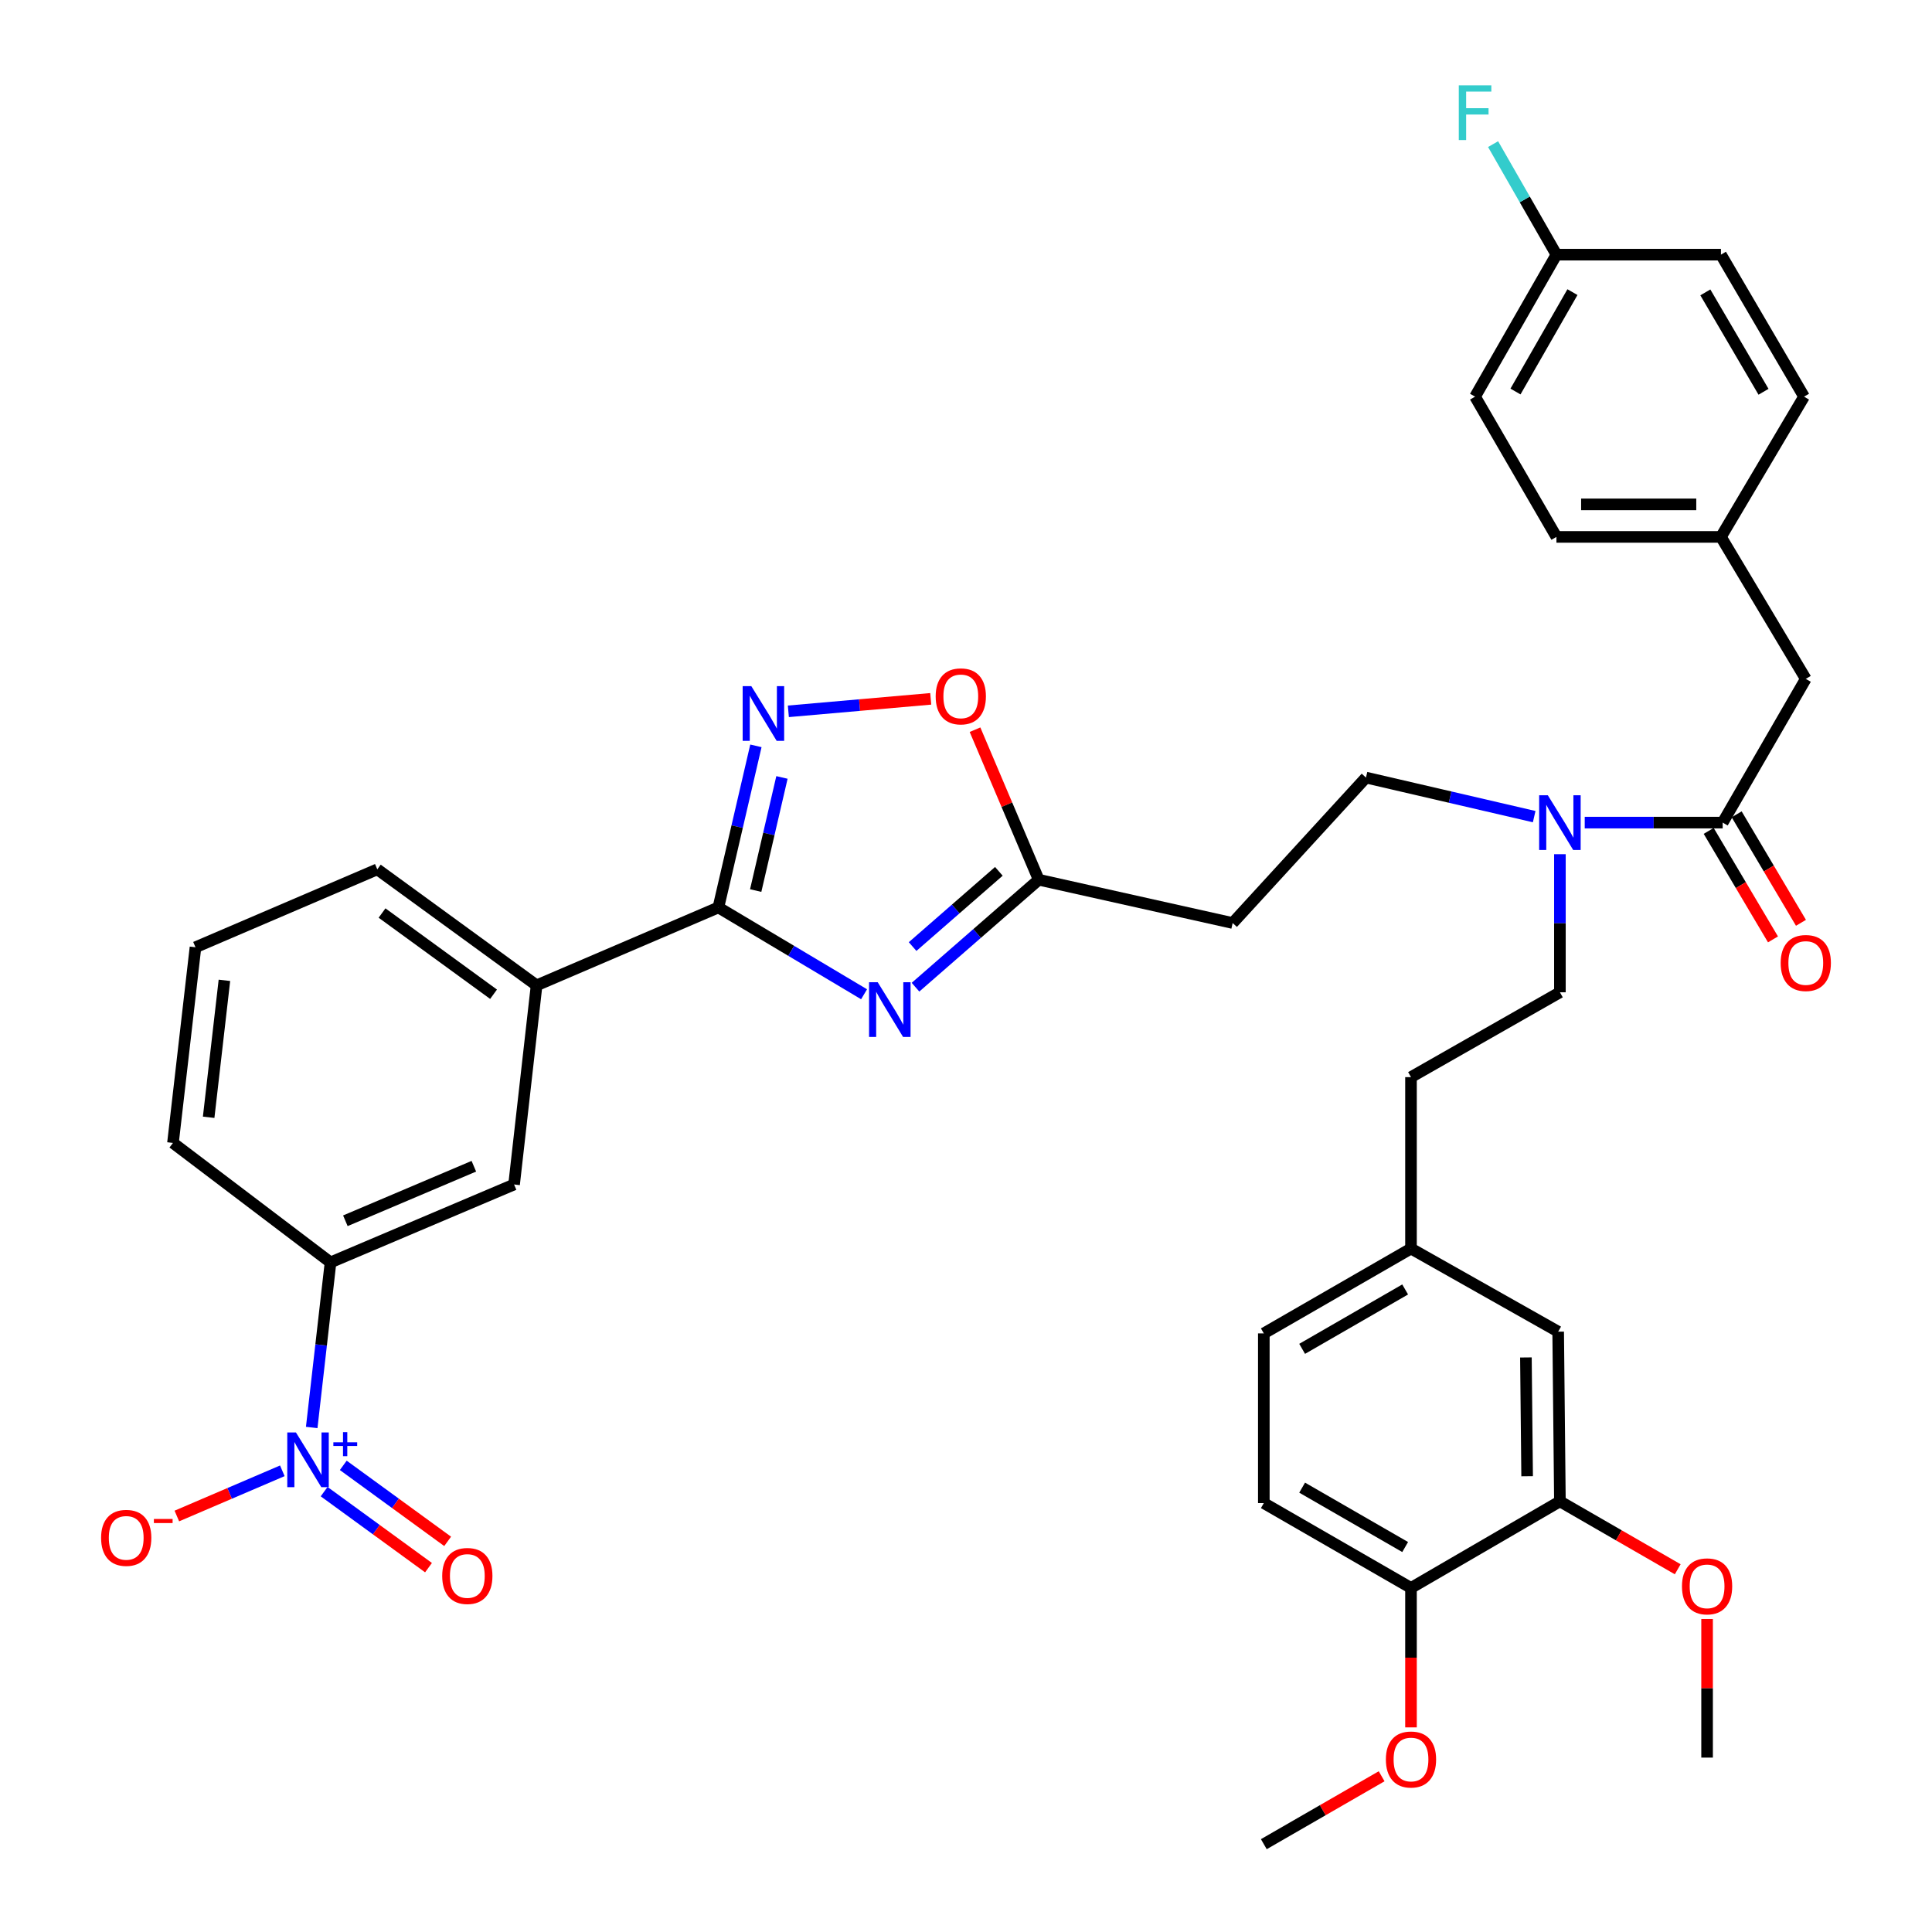 <?xml version='1.0' encoding='iso-8859-1'?>
<svg version='1.1' baseProfile='full'
              xmlns='http://www.w3.org/2000/svg'
                      xmlns:rdkit='http://www.rdkit.org/xml'
                      xmlns:xlink='http://www.w3.org/1999/xlink'
                  xml:space='preserve'
width='1000px' height='1000px' viewBox='0 0 1000 1000'>
<!-- END OF HEADER -->
<rect style='opacity:1.0;fill:#FFFFFF;stroke:none' width='1000' height='1000' x='0' y='0'> </rect>
<path class='bond-0' d='M 794.09,422.686 L 750.558,412.58' style='fill:none;fill-rule:evenodd;stroke:#0000FF;stroke-width:6px;stroke-linecap:butt;stroke-linejoin:miter;stroke-opacity:1' />
<path class='bond-0' d='M 750.558,412.58 L 707.026,402.473' style='fill:none;fill-rule:evenodd;stroke:#000000;stroke-width:6px;stroke-linecap:butt;stroke-linejoin:miter;stroke-opacity:1' />
<path class='bond-1' d='M 807.406,442.133 L 807.406,477.871' style='fill:none;fill-rule:evenodd;stroke:#0000FF;stroke-width:6px;stroke-linecap:butt;stroke-linejoin:miter;stroke-opacity:1' />
<path class='bond-1' d='M 807.406,477.871 L 807.406,513.608' style='fill:none;fill-rule:evenodd;stroke:#000000;stroke-width:6px;stroke-linecap:butt;stroke-linejoin:miter;stroke-opacity:1' />
<path class='bond-2' d='M 820.252,425.777 L 855.953,425.777' style='fill:none;fill-rule:evenodd;stroke:#0000FF;stroke-width:6px;stroke-linecap:butt;stroke-linejoin:miter;stroke-opacity:1' />
<path class='bond-2' d='M 855.953,425.777 L 891.655,425.777' style='fill:none;fill-rule:evenodd;stroke:#000000;stroke-width:6px;stroke-linecap:butt;stroke-linejoin:miter;stroke-opacity:1' />
<path class='bond-3' d='M 481.743,361.718 L 444.898,364.949' style='fill:none;fill-rule:evenodd;stroke:#FF0000;stroke-width:6px;stroke-linecap:butt;stroke-linejoin:miter;stroke-opacity:1' />
<path class='bond-3' d='M 444.898,364.949 L 408.054,368.18' style='fill:none;fill-rule:evenodd;stroke:#0000FF;stroke-width:6px;stroke-linecap:butt;stroke-linejoin:miter;stroke-opacity:1' />
<path class='bond-4' d='M 504.669,377.694 L 521.155,416.52' style='fill:none;fill-rule:evenodd;stroke:#FF0000;stroke-width:6px;stroke-linecap:butt;stroke-linejoin:miter;stroke-opacity:1' />
<path class='bond-4' d='M 521.155,416.52 L 537.64,455.347' style='fill:none;fill-rule:evenodd;stroke:#000000;stroke-width:6px;stroke-linecap:butt;stroke-linejoin:miter;stroke-opacity:1' />
<path class='bond-5' d='M 391.255,386.049 L 381.546,427.871' style='fill:none;fill-rule:evenodd;stroke:#0000FF;stroke-width:6px;stroke-linecap:butt;stroke-linejoin:miter;stroke-opacity:1' />
<path class='bond-5' d='M 381.546,427.871 L 371.836,469.693' style='fill:none;fill-rule:evenodd;stroke:#000000;stroke-width:6px;stroke-linecap:butt;stroke-linejoin:miter;stroke-opacity:1' />
<path class='bond-5' d='M 404.739,402.402 L 397.942,431.677' style='fill:none;fill-rule:evenodd;stroke:#0000FF;stroke-width:6px;stroke-linecap:butt;stroke-linejoin:miter;stroke-opacity:1' />
<path class='bond-5' d='M 397.942,431.677 L 391.146,460.953' style='fill:none;fill-rule:evenodd;stroke:#000000;stroke-width:6px;stroke-linecap:butt;stroke-linejoin:miter;stroke-opacity:1' />
<path class='bond-6' d='M 371.836,469.693 L 409.539,492.16' style='fill:none;fill-rule:evenodd;stroke:#000000;stroke-width:6px;stroke-linecap:butt;stroke-linejoin:miter;stroke-opacity:1' />
<path class='bond-6' d='M 409.539,492.16 L 447.242,514.628' style='fill:none;fill-rule:evenodd;stroke:#0000FF;stroke-width:6px;stroke-linecap:butt;stroke-linejoin:miter;stroke-opacity:1' />
<path class='bond-7' d='M 371.836,469.693 L 277.74,510.017' style='fill:none;fill-rule:evenodd;stroke:#000000;stroke-width:6px;stroke-linecap:butt;stroke-linejoin:miter;stroke-opacity:1' />
<path class='bond-8' d='M 473.861,510.97 L 505.751,483.159' style='fill:none;fill-rule:evenodd;stroke:#0000FF;stroke-width:6px;stroke-linecap:butt;stroke-linejoin:miter;stroke-opacity:1' />
<path class='bond-8' d='M 505.751,483.159 L 537.64,455.347' style='fill:none;fill-rule:evenodd;stroke:#000000;stroke-width:6px;stroke-linecap:butt;stroke-linejoin:miter;stroke-opacity:1' />
<path class='bond-8' d='M 472.364,489.941 L 494.687,470.473' style='fill:none;fill-rule:evenodd;stroke:#0000FF;stroke-width:6px;stroke-linecap:butt;stroke-linejoin:miter;stroke-opacity:1' />
<path class='bond-8' d='M 494.687,470.473 L 517.01,451.005' style='fill:none;fill-rule:evenodd;stroke:#000000;stroke-width:6px;stroke-linecap:butt;stroke-linejoin:miter;stroke-opacity:1' />
<path class='bond-9' d='M 537.64,455.347 L 638.02,477.754' style='fill:none;fill-rule:evenodd;stroke:#000000;stroke-width:6px;stroke-linecap:butt;stroke-linejoin:miter;stroke-opacity:1' />
<path class='bond-10' d='M 161.341,738.859 L 166.213,696.137' style='fill:none;fill-rule:evenodd;stroke:#0000FF;stroke-width:6px;stroke-linecap:butt;stroke-linejoin:miter;stroke-opacity:1' />
<path class='bond-10' d='M 166.213,696.137 L 171.085,653.414' style='fill:none;fill-rule:evenodd;stroke:#000000;stroke-width:6px;stroke-linecap:butt;stroke-linejoin:miter;stroke-opacity:1' />
<path class='bond-11' d='M 146.134,761.289 L 118.834,772.987' style='fill:none;fill-rule:evenodd;stroke:#0000FF;stroke-width:6px;stroke-linecap:butt;stroke-linejoin:miter;stroke-opacity:1' />
<path class='bond-11' d='M 118.834,772.987 L 91.534,784.685' style='fill:none;fill-rule:evenodd;stroke:#FF0000;stroke-width:6px;stroke-linecap:butt;stroke-linejoin:miter;stroke-opacity:1' />
<path class='bond-12' d='M 167.768,772.072 L 194.781,791.744' style='fill:none;fill-rule:evenodd;stroke:#0000FF;stroke-width:6px;stroke-linecap:butt;stroke-linejoin:miter;stroke-opacity:1' />
<path class='bond-12' d='M 194.781,791.744 L 221.793,811.415' style='fill:none;fill-rule:evenodd;stroke:#FF0000;stroke-width:6px;stroke-linecap:butt;stroke-linejoin:miter;stroke-opacity:1' />
<path class='bond-12' d='M 177.678,758.465 L 204.69,778.137' style='fill:none;fill-rule:evenodd;stroke:#0000FF;stroke-width:6px;stroke-linecap:butt;stroke-linejoin:miter;stroke-opacity:1' />
<path class='bond-12' d='M 204.69,778.137 L 231.702,797.808' style='fill:none;fill-rule:evenodd;stroke:#FF0000;stroke-width:6px;stroke-linecap:butt;stroke-linejoin:miter;stroke-opacity:1' />
<path class='bond-13' d='M 171.085,653.414 L 266.088,613.09' style='fill:none;fill-rule:evenodd;stroke:#000000;stroke-width:6px;stroke-linecap:butt;stroke-linejoin:miter;stroke-opacity:1' />
<path class='bond-13' d='M 178.759,631.871 L 245.261,603.644' style='fill:none;fill-rule:evenodd;stroke:#000000;stroke-width:6px;stroke-linecap:butt;stroke-linejoin:miter;stroke-opacity:1' />
<path class='bond-14' d='M 171.085,653.414 L 89.53,591.572' style='fill:none;fill-rule:evenodd;stroke:#000000;stroke-width:6px;stroke-linecap:butt;stroke-linejoin:miter;stroke-opacity:1' />
<path class='bond-15' d='M 266.088,613.09 L 277.74,510.017' style='fill:none;fill-rule:evenodd;stroke:#000000;stroke-width:6px;stroke-linecap:butt;stroke-linejoin:miter;stroke-opacity:1' />
<path class='bond-16' d='M 277.74,510.017 L 195.287,449.97' style='fill:none;fill-rule:evenodd;stroke:#000000;stroke-width:6px;stroke-linecap:butt;stroke-linejoin:miter;stroke-opacity:1' />
<path class='bond-16' d='M 255.463,514.617 L 197.746,472.584' style='fill:none;fill-rule:evenodd;stroke:#000000;stroke-width:6px;stroke-linecap:butt;stroke-linejoin:miter;stroke-opacity:1' />
<path class='bond-17' d='M 89.53,591.572 L 101.182,490.304' style='fill:none;fill-rule:evenodd;stroke:#000000;stroke-width:6px;stroke-linecap:butt;stroke-linejoin:miter;stroke-opacity:1' />
<path class='bond-17' d='M 108,578.306 L 116.157,507.418' style='fill:none;fill-rule:evenodd;stroke:#000000;stroke-width:6px;stroke-linecap:butt;stroke-linejoin:miter;stroke-opacity:1' />
<path class='bond-18' d='M 101.182,490.304 L 195.287,449.97' style='fill:none;fill-rule:evenodd;stroke:#000000;stroke-width:6px;stroke-linecap:butt;stroke-linejoin:miter;stroke-opacity:1' />
<path class='bond-19' d='M 707.026,402.473 L 638.02,477.754' style='fill:none;fill-rule:evenodd;stroke:#000000;stroke-width:6px;stroke-linecap:butt;stroke-linejoin:miter;stroke-opacity:1' />
<path class='bond-20' d='M 807.406,513.608 L 730.33,557.523' style='fill:none;fill-rule:evenodd;stroke:#000000;stroke-width:6px;stroke-linecap:butt;stroke-linejoin:miter;stroke-opacity:1' />
<path class='bond-21' d='M 730.33,557.523 L 730.33,646.251' style='fill:none;fill-rule:evenodd;stroke:#000000;stroke-width:6px;stroke-linecap:butt;stroke-linejoin:miter;stroke-opacity:1' />
<path class='bond-22' d='M 730.33,646.251 L 654.152,690.166' style='fill:none;fill-rule:evenodd;stroke:#000000;stroke-width:6px;stroke-linecap:butt;stroke-linejoin:miter;stroke-opacity:1' />
<path class='bond-22' d='M 727.31,667.421 L 673.986,698.162' style='fill:none;fill-rule:evenodd;stroke:#000000;stroke-width:6px;stroke-linecap:butt;stroke-linejoin:miter;stroke-opacity:1' />
<path class='bond-23' d='M 730.33,646.251 L 806.508,689.268' style='fill:none;fill-rule:evenodd;stroke:#000000;stroke-width:6px;stroke-linecap:butt;stroke-linejoin:miter;stroke-opacity:1' />
<path class='bond-24' d='M 654.152,690.166 L 654.152,777.996' style='fill:none;fill-rule:evenodd;stroke:#000000;stroke-width:6px;stroke-linecap:butt;stroke-linejoin:miter;stroke-opacity:1' />
<path class='bond-25' d='M 654.152,777.996 L 730.33,821.912' style='fill:none;fill-rule:evenodd;stroke:#000000;stroke-width:6px;stroke-linecap:butt;stroke-linejoin:miter;stroke-opacity:1' />
<path class='bond-25' d='M 673.986,770.001 L 727.31,800.741' style='fill:none;fill-rule:evenodd;stroke:#000000;stroke-width:6px;stroke-linecap:butt;stroke-linejoin:miter;stroke-opacity:1' />
<path class='bond-26' d='M 730.33,821.912 L 807.406,777.099' style='fill:none;fill-rule:evenodd;stroke:#000000;stroke-width:6px;stroke-linecap:butt;stroke-linejoin:miter;stroke-opacity:1' />
<path class='bond-27' d='M 730.33,821.912 L 730.33,858.002' style='fill:none;fill-rule:evenodd;stroke:#000000;stroke-width:6px;stroke-linecap:butt;stroke-linejoin:miter;stroke-opacity:1' />
<path class='bond-27' d='M 730.33,858.002 L 730.33,894.092' style='fill:none;fill-rule:evenodd;stroke:#FF0000;stroke-width:6px;stroke-linecap:butt;stroke-linejoin:miter;stroke-opacity:1' />
<path class='bond-28' d='M 807.406,777.099 L 806.508,689.268' style='fill:none;fill-rule:evenodd;stroke:#000000;stroke-width:6px;stroke-linecap:butt;stroke-linejoin:miter;stroke-opacity:1' />
<path class='bond-28' d='M 790.439,764.096 L 789.811,702.615' style='fill:none;fill-rule:evenodd;stroke:#000000;stroke-width:6px;stroke-linecap:butt;stroke-linejoin:miter;stroke-opacity:1' />
<path class='bond-29' d='M 807.406,777.099 L 837.896,794.676' style='fill:none;fill-rule:evenodd;stroke:#000000;stroke-width:6px;stroke-linecap:butt;stroke-linejoin:miter;stroke-opacity:1' />
<path class='bond-29' d='M 837.896,794.676 L 868.386,812.252' style='fill:none;fill-rule:evenodd;stroke:#FF0000;stroke-width:6px;stroke-linecap:butt;stroke-linejoin:miter;stroke-opacity:1' />
<path class='bond-30' d='M 883.584,837.992 L 883.584,873.862' style='fill:none;fill-rule:evenodd;stroke:#FF0000;stroke-width:6px;stroke-linecap:butt;stroke-linejoin:miter;stroke-opacity:1' />
<path class='bond-30' d='M 883.584,873.862 L 883.584,909.733' style='fill:none;fill-rule:evenodd;stroke:#000000;stroke-width:6px;stroke-linecap:butt;stroke-linejoin:miter;stroke-opacity:1' />
<path class='bond-31' d='M 715.132,919.392 L 684.642,936.969' style='fill:none;fill-rule:evenodd;stroke:#FF0000;stroke-width:6px;stroke-linecap:butt;stroke-linejoin:miter;stroke-opacity:1' />
<path class='bond-31' d='M 684.642,936.969 L 654.152,954.545' style='fill:none;fill-rule:evenodd;stroke:#000000;stroke-width:6px;stroke-linecap:butt;stroke-linejoin:miter;stroke-opacity:1' />
<path class='bond-32' d='M 884.414,430.068 L 901.055,458.147' style='fill:none;fill-rule:evenodd;stroke:#000000;stroke-width:6px;stroke-linecap:butt;stroke-linejoin:miter;stroke-opacity:1' />
<path class='bond-32' d='M 901.055,458.147 L 917.695,486.226' style='fill:none;fill-rule:evenodd;stroke:#FF0000;stroke-width:6px;stroke-linecap:butt;stroke-linejoin:miter;stroke-opacity:1' />
<path class='bond-32' d='M 898.895,421.487 L 915.536,449.565' style='fill:none;fill-rule:evenodd;stroke:#000000;stroke-width:6px;stroke-linecap:butt;stroke-linejoin:miter;stroke-opacity:1' />
<path class='bond-32' d='M 915.536,449.565 L 932.176,477.644' style='fill:none;fill-rule:evenodd;stroke:#FF0000;stroke-width:6px;stroke-linecap:butt;stroke-linejoin:miter;stroke-opacity:1' />
<path class='bond-33' d='M 891.655,425.777 L 934.672,351.385' style='fill:none;fill-rule:evenodd;stroke:#000000;stroke-width:6px;stroke-linecap:butt;stroke-linejoin:miter;stroke-opacity:1' />
<path class='bond-34' d='M 934.672,351.385 L 890.757,277.9' style='fill:none;fill-rule:evenodd;stroke:#000000;stroke-width:6px;stroke-linecap:butt;stroke-linejoin:miter;stroke-opacity:1' />
<path class='bond-35' d='M 890.757,277.9 L 933.774,205.304' style='fill:none;fill-rule:evenodd;stroke:#000000;stroke-width:6px;stroke-linecap:butt;stroke-linejoin:miter;stroke-opacity:1' />
<path class='bond-36' d='M 890.757,277.9 L 805.611,277.9' style='fill:none;fill-rule:evenodd;stroke:#000000;stroke-width:6px;stroke-linecap:butt;stroke-linejoin:miter;stroke-opacity:1' />
<path class='bond-36' d='M 877.985,261.068 L 818.383,261.068' style='fill:none;fill-rule:evenodd;stroke:#000000;stroke-width:6px;stroke-linecap:butt;stroke-linejoin:miter;stroke-opacity:1' />
<path class='bond-37' d='M 805.611,131.81 L 763.491,205.304' style='fill:none;fill-rule:evenodd;stroke:#000000;stroke-width:6px;stroke-linecap:butt;stroke-linejoin:miter;stroke-opacity:1' />
<path class='bond-37' d='M 813.897,151.204 L 784.413,202.65' style='fill:none;fill-rule:evenodd;stroke:#000000;stroke-width:6px;stroke-linecap:butt;stroke-linejoin:miter;stroke-opacity:1' />
<path class='bond-38' d='M 805.611,131.81 L 789.216,103.206' style='fill:none;fill-rule:evenodd;stroke:#000000;stroke-width:6px;stroke-linecap:butt;stroke-linejoin:miter;stroke-opacity:1' />
<path class='bond-38' d='M 789.216,103.206 L 772.821,74.602' style='fill:none;fill-rule:evenodd;stroke:#33CCCC;stroke-width:6px;stroke-linecap:butt;stroke-linejoin:miter;stroke-opacity:1' />
<path class='bond-39' d='M 805.611,131.81 L 890.757,131.81' style='fill:none;fill-rule:evenodd;stroke:#000000;stroke-width:6px;stroke-linecap:butt;stroke-linejoin:miter;stroke-opacity:1' />
<path class='bond-40' d='M 890.757,131.81 L 933.774,205.304' style='fill:none;fill-rule:evenodd;stroke:#000000;stroke-width:6px;stroke-linecap:butt;stroke-linejoin:miter;stroke-opacity:1' />
<path class='bond-40' d='M 882.682,151.337 L 912.794,202.783' style='fill:none;fill-rule:evenodd;stroke:#000000;stroke-width:6px;stroke-linecap:butt;stroke-linejoin:miter;stroke-opacity:1' />
<path class='bond-41' d='M 763.491,205.304 L 805.611,277.9' style='fill:none;fill-rule:evenodd;stroke:#000000;stroke-width:6px;stroke-linecap:butt;stroke-linejoin:miter;stroke-opacity:1' />
<path  class='atom-0' d='M 801.146 411.617
L 810.426 426.617
Q 811.346 428.097, 812.826 430.777
Q 814.306 433.457, 814.386 433.617
L 814.386 411.617
L 818.146 411.617
L 818.146 439.937
L 814.266 439.937
L 804.306 423.537
Q 803.146 421.617, 801.906 419.417
Q 800.706 417.217, 800.346 416.537
L 800.346 439.937
L 796.666 439.937
L 796.666 411.617
L 801.146 411.617
' fill='#0000FF'/>
<path  class='atom-1' d='M 484.307 360.434
Q 484.307 353.634, 487.667 349.834
Q 491.027 346.034, 497.307 346.034
Q 503.587 346.034, 506.947 349.834
Q 510.307 353.634, 510.307 360.434
Q 510.307 367.314, 506.907 371.234
Q 503.507 375.114, 497.307 375.114
Q 491.067 375.114, 487.667 371.234
Q 484.307 367.354, 484.307 360.434
M 497.307 371.914
Q 501.627 371.914, 503.947 369.034
Q 506.307 366.114, 506.307 360.434
Q 506.307 354.874, 503.947 352.074
Q 501.627 349.234, 497.307 349.234
Q 492.987 349.234, 490.627 352.034
Q 488.307 354.834, 488.307 360.434
Q 488.307 366.154, 490.627 369.034
Q 492.987 371.914, 497.307 371.914
' fill='#FF0000'/>
<path  class='atom-2' d='M 388.88 355.152
L 398.16 370.152
Q 399.08 371.632, 400.56 374.312
Q 402.04 376.992, 402.12 377.152
L 402.12 355.152
L 405.88 355.152
L 405.88 383.472
L 402 383.472
L 392.04 367.072
Q 390.88 365.152, 389.64 362.952
Q 388.44 360.752, 388.08 360.072
L 388.08 383.472
L 384.4 383.472
L 384.4 355.152
L 388.88 355.152
' fill='#0000FF'/>
<path  class='atom-4' d='M 454.304 508.407
L 463.584 523.407
Q 464.504 524.887, 465.984 527.567
Q 467.464 530.247, 467.544 530.407
L 467.544 508.407
L 471.304 508.407
L 471.304 536.727
L 467.424 536.727
L 457.464 520.327
Q 456.304 518.407, 455.064 516.207
Q 453.864 514.007, 453.504 513.327
L 453.504 536.727
L 449.824 536.727
L 449.824 508.407
L 454.304 508.407
' fill='#0000FF'/>
<path  class='atom-6' d='M 153.173 741.43
L 162.453 756.43
Q 163.373 757.91, 164.853 760.59
Q 166.333 763.27, 166.413 763.43
L 166.413 741.43
L 170.173 741.43
L 170.173 769.75
L 166.293 769.75
L 156.333 753.35
Q 155.173 751.43, 153.933 749.23
Q 152.733 747.03, 152.373 746.35
L 152.373 769.75
L 148.693 769.75
L 148.693 741.43
L 153.173 741.43
' fill='#0000FF'/>
<path  class='atom-6' d='M 172.549 746.535
L 177.539 746.535
L 177.539 741.281
L 179.756 741.281
L 179.756 746.535
L 184.878 746.535
L 184.878 748.436
L 179.756 748.436
L 179.756 753.716
L 177.539 753.716
L 177.539 748.436
L 172.549 748.436
L 172.549 746.535
' fill='#0000FF'/>
<path  class='atom-8' d='M 52.328 795.994
Q 52.328 789.194, 55.688 785.394
Q 59.048 781.594, 65.328 781.594
Q 71.608 781.594, 74.968 785.394
Q 78.328 789.194, 78.328 795.994
Q 78.328 802.874, 74.928 806.794
Q 71.528 810.674, 65.328 810.674
Q 59.088 810.674, 55.688 806.794
Q 52.328 802.914, 52.328 795.994
M 65.328 807.474
Q 69.648 807.474, 71.968 804.594
Q 74.328 801.674, 74.328 795.994
Q 74.328 790.434, 71.968 787.634
Q 69.648 784.794, 65.328 784.794
Q 61.008 784.794, 58.648 787.594
Q 56.328 790.394, 56.328 795.994
Q 56.328 801.714, 58.648 804.594
Q 61.008 807.474, 65.328 807.474
' fill='#FF0000'/>
<path  class='atom-8' d='M 79.648 786.217
L 89.337 786.217
L 89.337 788.329
L 79.648 788.329
L 79.648 786.217
' fill='#FF0000'/>
<path  class='atom-9' d='M 228.886 815.717
Q 228.886 808.917, 232.246 805.117
Q 235.606 801.317, 241.886 801.317
Q 248.166 801.317, 251.526 805.117
Q 254.886 808.917, 254.886 815.717
Q 254.886 822.597, 251.486 826.517
Q 248.086 830.397, 241.886 830.397
Q 235.646 830.397, 232.246 826.517
Q 228.886 822.637, 228.886 815.717
M 241.886 827.197
Q 246.206 827.197, 248.526 824.317
Q 250.886 821.397, 250.886 815.717
Q 250.886 810.157, 248.526 807.357
Q 246.206 804.517, 241.886 804.517
Q 237.566 804.517, 235.206 807.317
Q 232.886 810.117, 232.886 815.717
Q 232.886 821.437, 235.206 824.317
Q 237.566 827.197, 241.886 827.197
' fill='#FF0000'/>
<path  class='atom-25' d='M 870.584 821.094
Q 870.584 814.294, 873.944 810.494
Q 877.304 806.694, 883.584 806.694
Q 889.864 806.694, 893.224 810.494
Q 896.584 814.294, 896.584 821.094
Q 896.584 827.974, 893.184 831.894
Q 889.784 835.774, 883.584 835.774
Q 877.344 835.774, 873.944 831.894
Q 870.584 828.014, 870.584 821.094
M 883.584 832.574
Q 887.904 832.574, 890.224 829.694
Q 892.584 826.774, 892.584 821.094
Q 892.584 815.534, 890.224 812.734
Q 887.904 809.894, 883.584 809.894
Q 879.264 809.894, 876.904 812.694
Q 874.584 815.494, 874.584 821.094
Q 874.584 826.814, 876.904 829.694
Q 879.264 832.574, 883.584 832.574
' fill='#FF0000'/>
<path  class='atom-27' d='M 717.33 910.71
Q 717.33 903.91, 720.69 900.11
Q 724.05 896.31, 730.33 896.31
Q 736.61 896.31, 739.97 900.11
Q 743.33 903.91, 743.33 910.71
Q 743.33 917.59, 739.93 921.51
Q 736.53 925.39, 730.33 925.39
Q 724.09 925.39, 720.69 921.51
Q 717.33 917.63, 717.33 910.71
M 730.33 922.19
Q 734.65 922.19, 736.97 919.31
Q 739.33 916.39, 739.33 910.71
Q 739.33 905.15, 736.97 902.35
Q 734.65 899.51, 730.33 899.51
Q 726.01 899.51, 723.65 902.31
Q 721.33 905.11, 721.33 910.71
Q 721.33 916.43, 723.65 919.31
Q 726.01 922.19, 730.33 922.19
' fill='#FF0000'/>
<path  class='atom-30' d='M 921.672 498.445
Q 921.672 491.645, 925.032 487.845
Q 928.392 484.045, 934.672 484.045
Q 940.952 484.045, 944.312 487.845
Q 947.672 491.645, 947.672 498.445
Q 947.672 505.325, 944.272 509.245
Q 940.872 513.125, 934.672 513.125
Q 928.432 513.125, 925.032 509.245
Q 921.672 505.365, 921.672 498.445
M 934.672 509.925
Q 938.992 509.925, 941.312 507.045
Q 943.672 504.125, 943.672 498.445
Q 943.672 492.885, 941.312 490.085
Q 938.992 487.245, 934.672 487.245
Q 930.352 487.245, 927.992 490.045
Q 925.672 492.845, 925.672 498.445
Q 925.672 504.165, 927.992 507.045
Q 930.352 509.925, 934.672 509.925
' fill='#FF0000'/>
<path  class='atom-34' d='M 755.071 44.165
L 771.911 44.165
L 771.911 47.405
L 758.871 47.405
L 758.871 56.005
L 770.471 56.005
L 770.471 59.285
L 758.871 59.285
L 758.871 72.485
L 755.071 72.485
L 755.071 44.165
' fill='#33CCCC'/>
</svg>
